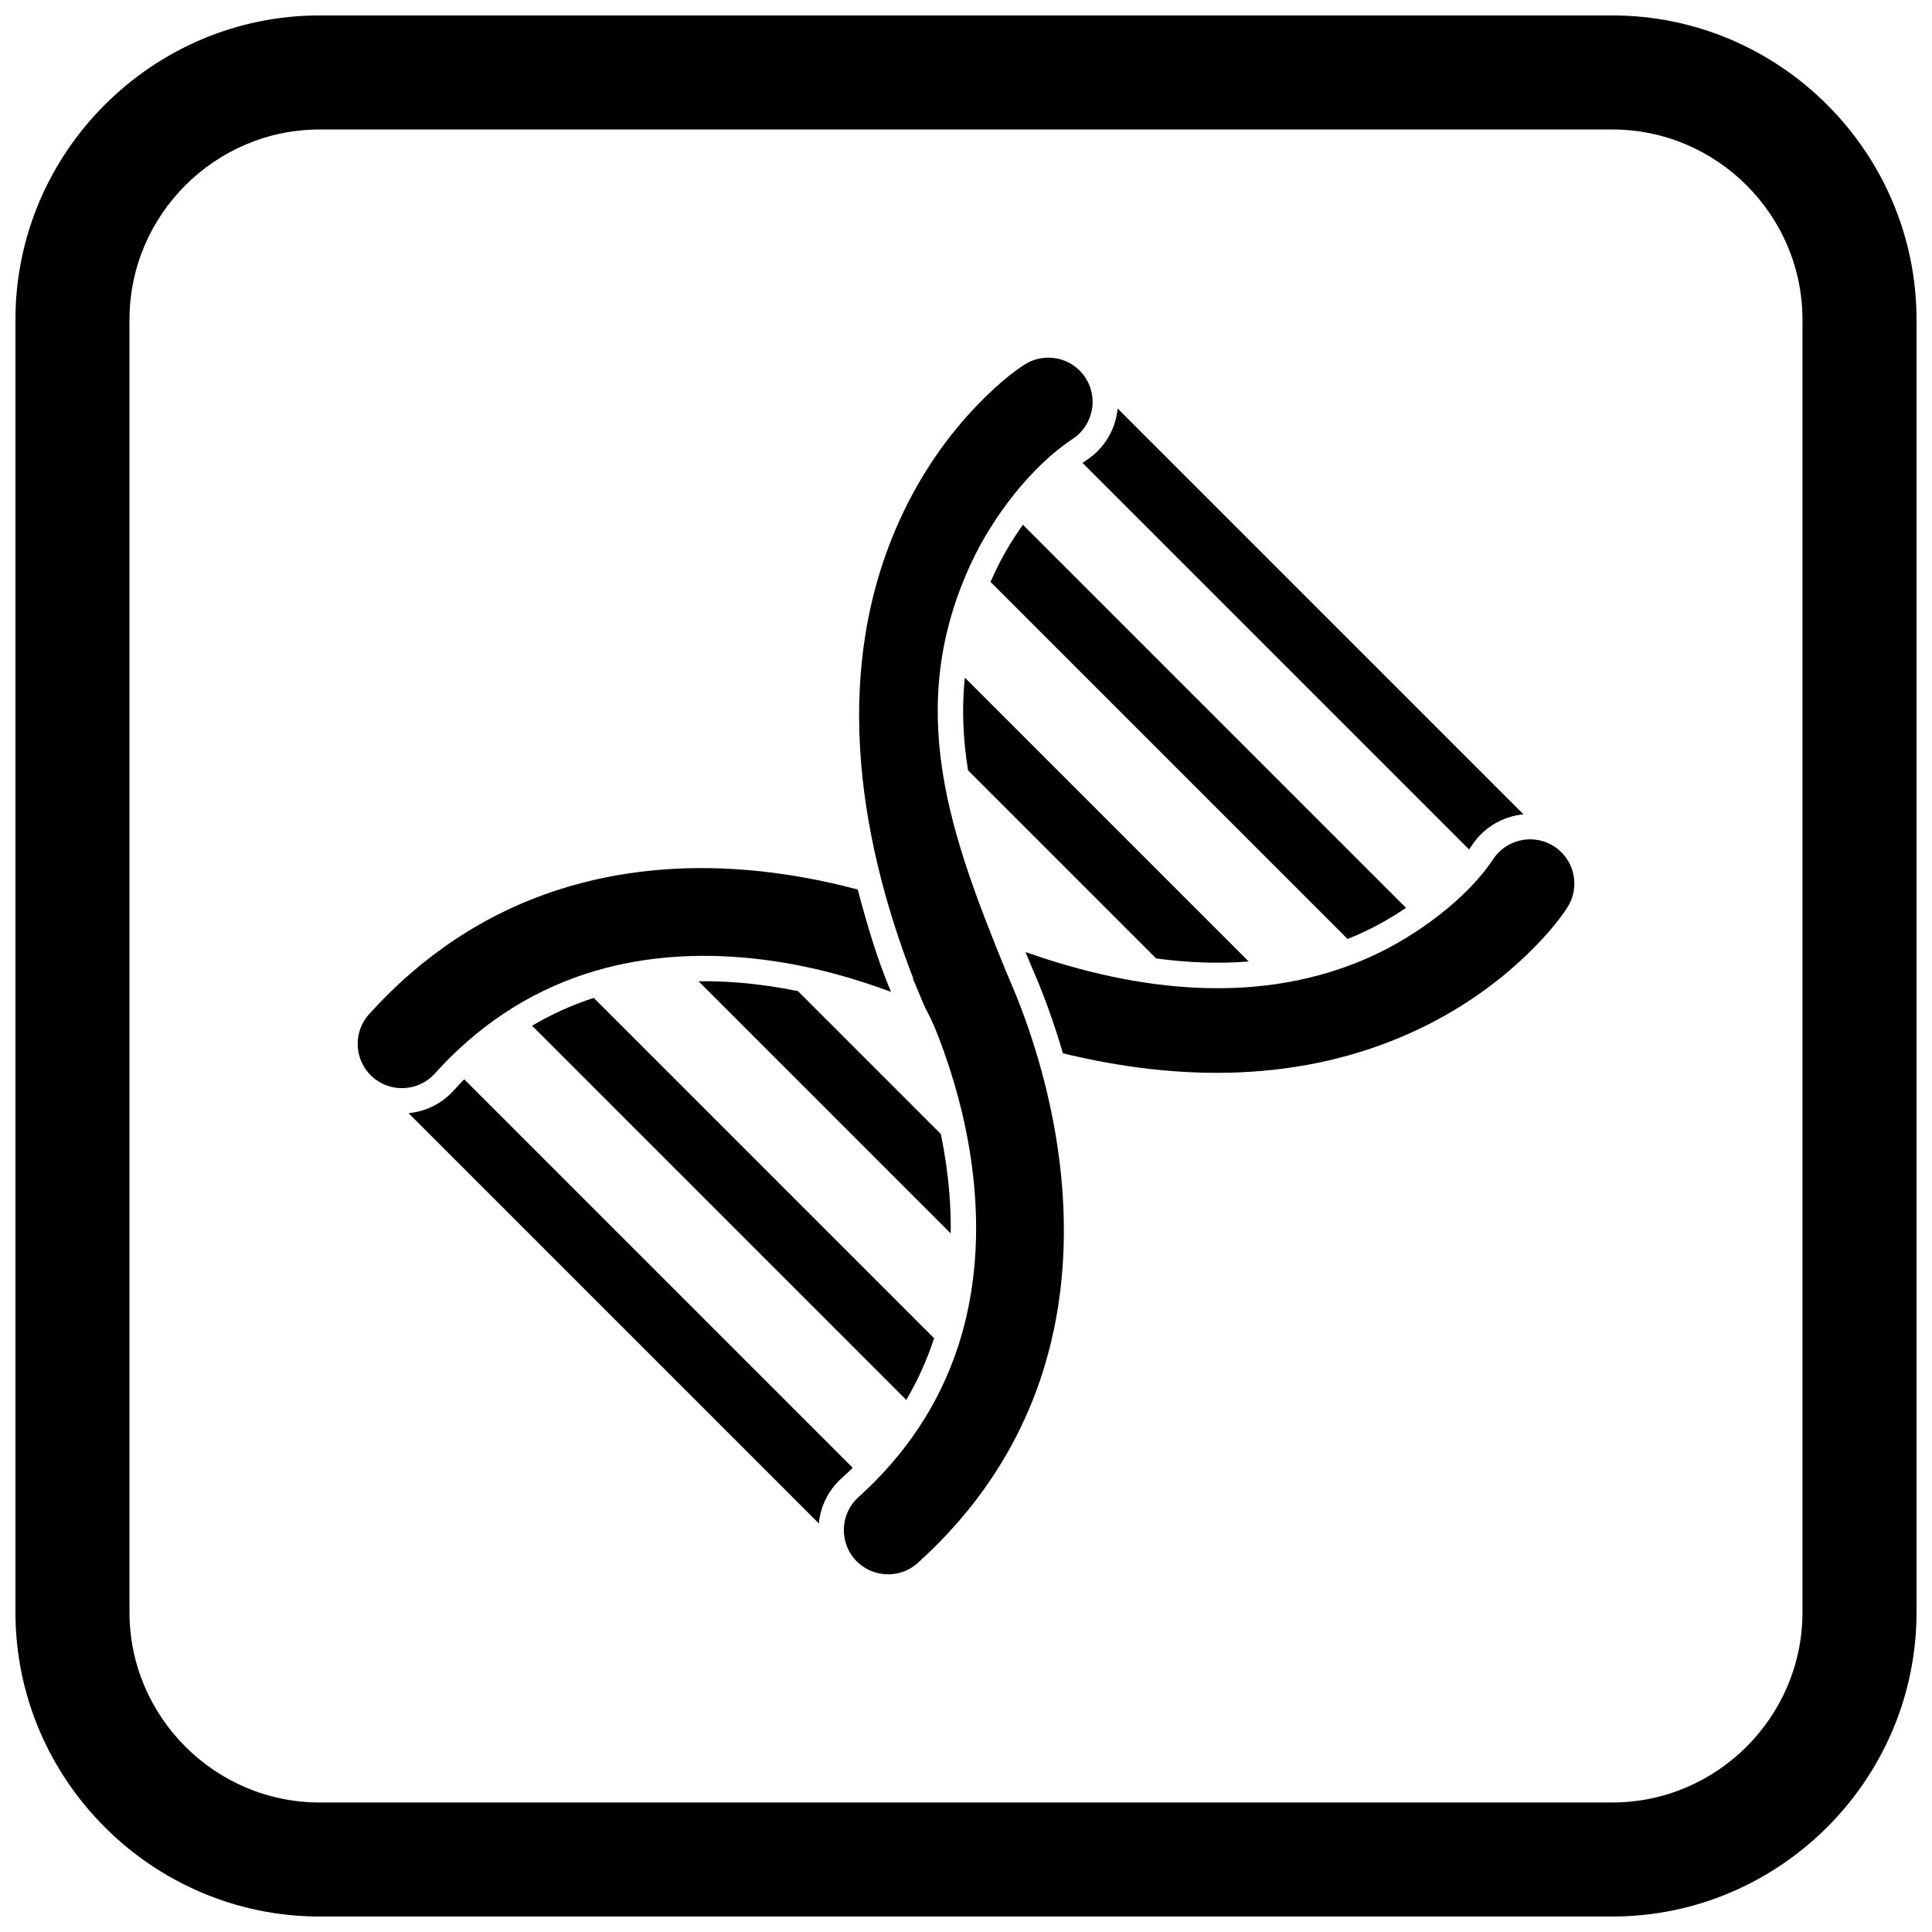 <?xml version="1.0" encoding="UTF-8"?>
<!-- Uploaded to: ICON Repo, www.iconrepo.com, Generator: ICON Repo Mixer Tools -->
<svg width="800px" height="800px" version="1.1" viewBox="144 144 512 512" xmlns="http://www.w3.org/2000/svg">
 <defs>
  <clipPath id="a">
   <path d="m148.09 148.09h503.81v503.81h-503.81z"/>
  </clipPath>
 </defs>
 <path d="m410.68 401.6c0.758 1.867 1.605 3.711 2.367 5.586 1.637 4.031 3.125 8.125 4.469 12.262 4.066 12.539 6.852 25.617 7.93 38.762 1.379 16.812-0.059 33.73-5.25 49.836-6.332 19.645-17.684 36.367-32.98 50.156-4.805 4.332-12.238 3.949-16.574-0.848-4.34-4.805-3.957-12.246 0.848-16.582 12.312-11.102 21.422-24.473 26.52-40.281 4.25-13.191 5.387-27.09 4.269-40.859-0.902-11.148-3.273-22.305-6.762-32.926-1.512-4.606-3.625-10.645-5.957-14.926-0.219-0.398-0.418-0.789-0.598-1.211l-3.039-7.227 0.105-0.043c-15.078-38.953-21.371-82.797-3.406-121.91 5.156-11.223 12.199-21.676 20.84-30.512 3.465-3.539 7.738-7.445 11.922-10.172 5.394-3.547 12.672-2.051 16.234 3.336 3.566 5.394 2.078 12.691-3.316 16.258-11.121 7.356-21.168 20.691-26.75 32.551-18.371 39.023-5.383 73.039 9.121 108.75z" fill-rule="evenodd"/>
 <path d="m559.3 384.6c-2.734 4.211-6.715 8.551-10.277 12.027-8.852 8.633-19.316 15.664-30.551 20.805-29.621 13.555-61.945 13.215-92.793 5.703-0.562-1.93-1.152-3.852-1.77-5.762-1.391-4.293-2.938-8.535-4.633-12.719-0.762-1.875-1.605-3.715-2.367-5.586l-1.125-2.766c29.746 10.516 62.641 14.473 92.008 0.988 11.371-5.223 24.859-14.945 31.914-25.605 3.566-5.394 10.863-6.883 16.258-3.316 5.387 3.559 6.879 10.836 3.34 16.227zm-179.18 22.258c-2.371-0.895-4.742-1.699-6.82-2.383-10.621-3.488-21.781-5.859-32.926-6.762-13.77-1.117-27.668 0.02-40.859 4.269-15.812 5.098-29.184 14.207-40.281 26.52-4.336 4.809-11.777 5.188-16.582 0.848-4.801-4.336-5.18-11.77-0.848-16.574 13.793-15.297 30.512-26.648 50.156-32.98 16.102-5.188 33.02-6.629 49.836-5.25 9.945 0.816 19.855 2.609 29.523 5.195 2.481 9.449 5.129 18.363 8.805 27.109z" fill-rule="evenodd"/>
 <path d="m430.88 266.68 102.44 102.44c0.27-0.379 0.531-0.758 0.785-1.137 3.188-4.82 8.277-7.656 13.637-8.176l-107.55-107.55c-0.52 5.356-3.356 10.449-8.176 13.637-0.379 0.25-0.762 0.512-1.137 0.781z" fill-rule="evenodd"/>
 <path d="m406.5 298.21 94.629 94.629c1.293-0.516 2.578-1.066 3.856-1.652 3.727-1.711 7.731-3.965 11.625-6.594l-101.53-101.53c-2.961 4.164-5.504 8.512-7.445 12.641-0.395 0.836-0.77 1.672-1.137 2.504z" fill-rule="evenodd"/>
 <path d="m400.55 348.16 49.84 49.84c8.164 1.102 16.398 1.445 24.531 0.805l-75.223-75.223c-0.656 6.242-0.609 12.617 0.117 19.207 0.199 1.793 0.441 3.582 0.73 5.367z" fill-rule="evenodd"/>
 <path d="m267.02 430.02 102.96 102.96c-0.969 0.949-1.965 1.887-2.981 2.801-3.559 3.211-5.574 7.508-5.996 11.949l-108.73-108.73c4.441-0.422 8.738-2.438 11.949-5.996 0.918-1.016 1.852-2.012 2.801-2.981z" fill-rule="evenodd"/>
 <path d="m301.35 408.45 90.191 90.191c-1.891 5.809-4.363 11.254-7.375 16.352l-99.164-99.164c5.098-3.012 10.543-5.488 16.352-7.379z" fill-rule="evenodd"/>
 <path d="m355.47 406.66 37.863 37.863c1.062 5.172 1.828 10.402 2.25 15.645 0.289 3.555 0.418 7.133 0.367 10.703l-66.828-66.828c3.57-0.051 7.148 0.078 10.703 0.367 5.242 0.426 10.473 1.188 15.645 2.25z" fill-rule="evenodd"/>
 <g clip-path="url(#a)">
  <path d="m228.7 148.09h342.59c44.336 0 80.609 36.273 80.609 80.609v342.59c0 44.336-36.273 80.609-80.609 80.609h-342.59c-44.336 0-80.609-36.273-80.609-80.609v-342.59c0-44.336 36.273-80.609 80.609-80.609zm0 30.227h342.59c27.711 0 50.383 22.672 50.383 50.383v342.59c0 27.711-22.672 50.383-50.383 50.383h-342.59c-27.711 0-50.383-22.672-50.383-50.383v-342.59c0-27.711 22.672-50.383 50.383-50.383z" fill-rule="evenodd"/>
 </g>
</svg>